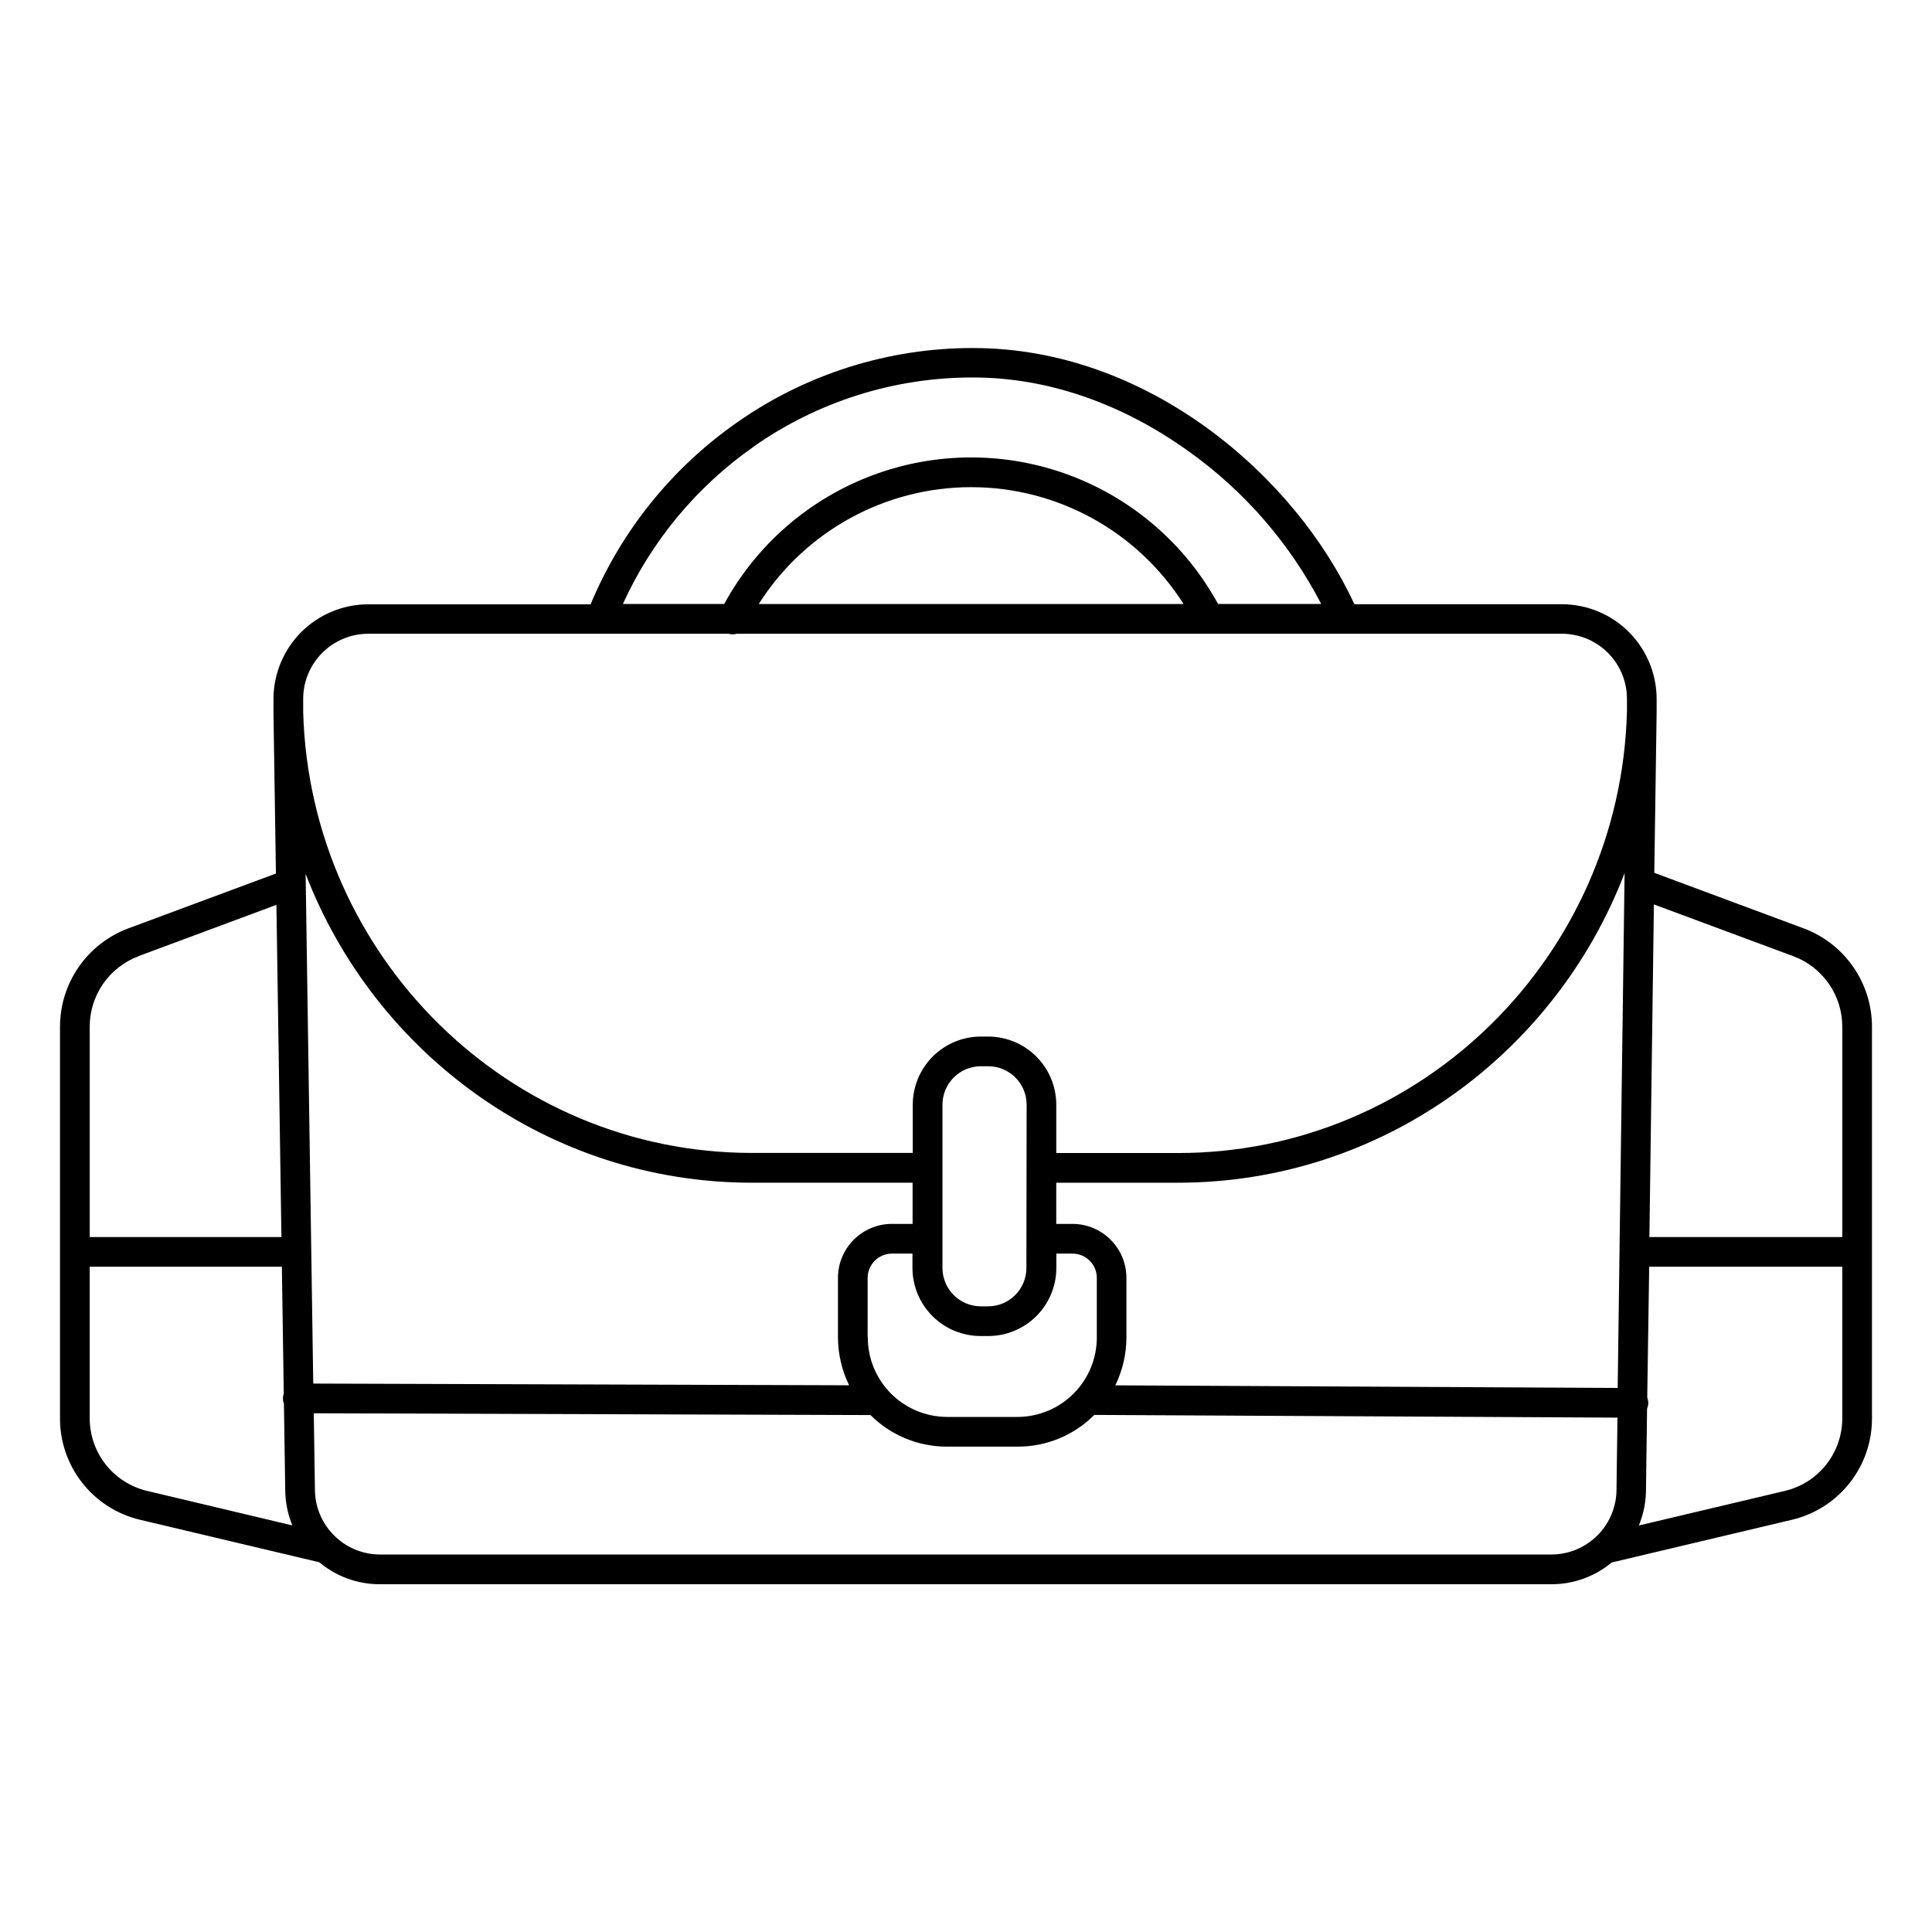 <?xml version="1.0" encoding="UTF-8"?>
<!-- Uploaded to: ICON Repo, www.svgrepo.com, Generator: ICON Repo Mixer Tools -->
<svg fill="#000000" width="800px" height="800px" version="1.1" viewBox="144 144 512 512" xmlns="http://www.w3.org/2000/svg">
 <path d="m622.1 390.07-39.695-14.762 0.621-42.617v-2.598-0.746c0.023-6.656-2.594-13.051-7.281-17.781-4.688-4.727-11.055-7.402-17.711-7.438h-55.105c-15.742-34.145-54.879-67.895-101.02-67.895v-0.004c-22.418-0.035-44.301 6.863-62.641 19.758-17.227 12.051-30.668 28.754-38.75 48.16h-59.039c-6.66 0.035-13.031 2.711-17.719 7.438-4.688 4.731-7.309 11.125-7.285 17.781v0.297 3.277l0.648 42.559-39.223 14.57c-5.289 2-9.844 5.559-13.059 10.211s-4.938 10.172-4.938 15.824v103.64c-0.047 6.238 2.027 12.309 5.883 17.215 3.856 4.906 9.258 8.359 15.332 9.797l47.496 11.258v-0.004c4.473 3.766 10.129 5.828 15.973 5.828h310.62c5.805 0 11.43-2.035 15.891-5.758l47.781-11.324c6.074-1.438 11.48-4.891 15.332-9.797 3.856-4.906 5.93-10.977 5.883-17.215v-103.64c0-5.652-1.723-11.172-4.938-15.824s-7.769-8.211-13.059-10.211zm-2.734 7.379c3.793 1.438 7.055 3.996 9.352 7.34 2.301 3.34 3.523 7.301 3.508 11.355v55.688h-51.117l1.191-88.156zm-46.664 114.37-133.14-0.688h0.004c1.945-3.984 2.957-8.359 2.949-12.793v-15.637c0.023-7.894-6.352-14.316-14.246-14.355h-4.348l-0.004-10.914h32.246c53.875 0 100-34.105 118.37-82.047zm-198.77-13.492 0.004-15.625c-0.023-3.547 2.828-6.445 6.375-6.484h5.5v3.809c0.008 4.797 1.922 9.395 5.324 12.777 3.398 3.383 8.004 5.273 12.801 5.258h1.969c4.781-0.004 9.367-1.906 12.75-5.285 3.379-3.383 5.281-7.969 5.285-12.75v-3.809h4.352c3.547 0.039 6.398 2.938 6.375 6.484v15.625c0.031 5.578-2.152 10.938-6.07 14.906-3.914 3.969-9.242 6.223-14.82 6.269h-18.883c-5.578-0.039-10.918-2.289-14.84-6.258-3.922-3.973-6.109-9.336-6.078-14.918zm42.074-18.301h0.004c-0.004 5.59-4.516 10.129-10.105 10.164h-1.969c-5.613-0.004-10.164-4.551-10.172-10.164v-43.246c-0.008-2.707 1.059-5.301 2.969-7.219 1.906-1.914 4.5-2.992 7.203-2.996h1.969c5.613 0.012 10.16 4.562 10.164 10.176zm-72.305-217.66h0.004c17.031-11.969 37.348-18.375 58.164-18.332 19.609 0 39.418 6.809 57.289 19.68 14.684 10.496 26.668 24.324 34.98 40.344h-27.344c-8.594-15.746-22.574-27.863-39.379-34.133-16.805-6.269-35.309-6.269-52.113 0-16.805 6.269-30.789 18.387-39.379 34.133h-26.855c7.625-16.746 19.602-31.145 34.676-41.691zm113.91 41.711h-112.54c12.219-19.285 33.461-30.973 56.293-30.973s44.074 11.688 56.297 30.973zm-216.23 7.871h95.684c0.711 0.211 1.469 0.211 2.184 0h218.79c4.566 0.035 8.934 1.879 12.145 5.129 3.211 3.25 5 7.641 4.977 12.211v3.246c-1.711 64.824-54.406 117.03-118.95 117.03h-32.289v-12.793c0.004-4.785-1.891-9.375-5.269-12.762-3.379-3.391-7.961-5.301-12.746-5.312h-1.969c-4.785 0.004-9.371 1.906-12.754 5.289-3.383 3.387-5.285 7.973-5.293 12.758v12.793h-42.605c-64.453 0-117.1-52.074-118.94-116.78v-3.504c-0.012-4.555 1.777-8.93 4.981-12.168 3.199-3.242 7.547-5.086 12.102-5.133zm101.9 145.48h42.566v10.914h-5.527c-7.898 0.031-14.277 6.457-14.25 14.355v15.625c0 4.434 1.008 8.809 2.953 12.793l-142.01-0.453-2.019-135.07c18.422 47.844 64.492 81.84 118.29 81.84zm-162.64-60.023 36.613-13.609 1.328 88.031h-50.805v-55.727c-0.008-4.047 1.223-8 3.519-11.336 2.297-3.332 5.555-5.887 9.34-7.32zm-12.863 122.33v-40.039h50.922l0.5 33.605 0.004-0.004c-0.145 0.41-0.223 0.84-0.227 1.27-0.004 0.492 0.086 0.98 0.266 1.438l0.344 22.633c0 3.297 0.641 6.562 1.891 9.613l-38.547-9.16c-4.34-1.039-8.203-3.519-10.953-7.031-2.754-3.516-4.231-7.859-4.199-12.324zm76.812 36.223c-4.582-0.039-8.957-1.895-12.168-5.16-3.215-3.266-5-7.668-4.965-12.25l-0.305-20.016 147.54 0.473v0.004c5.359 5.352 12.625 8.359 20.199 8.363h18.883c7.594 0 14.875-3.023 20.23-8.406l138.64 0.719-0.254 18.922c0.023 4.574-1.77 8.965-4.981 12.219-3.211 3.25-7.582 5.098-12.152 5.133zm372.48-16.867-38.762 9.18c1.258-3.047 1.902-6.316 1.898-9.613l0.285-21.352h0.004c0.199-0.477 0.305-0.988 0.312-1.508 0-0.492-0.094-0.98-0.273-1.434l0.52-34.668h51.168v40.039c0.035 4.465-1.445 8.809-4.199 12.324-2.75 3.512-6.613 5.992-10.953 7.031z"/>
</svg>